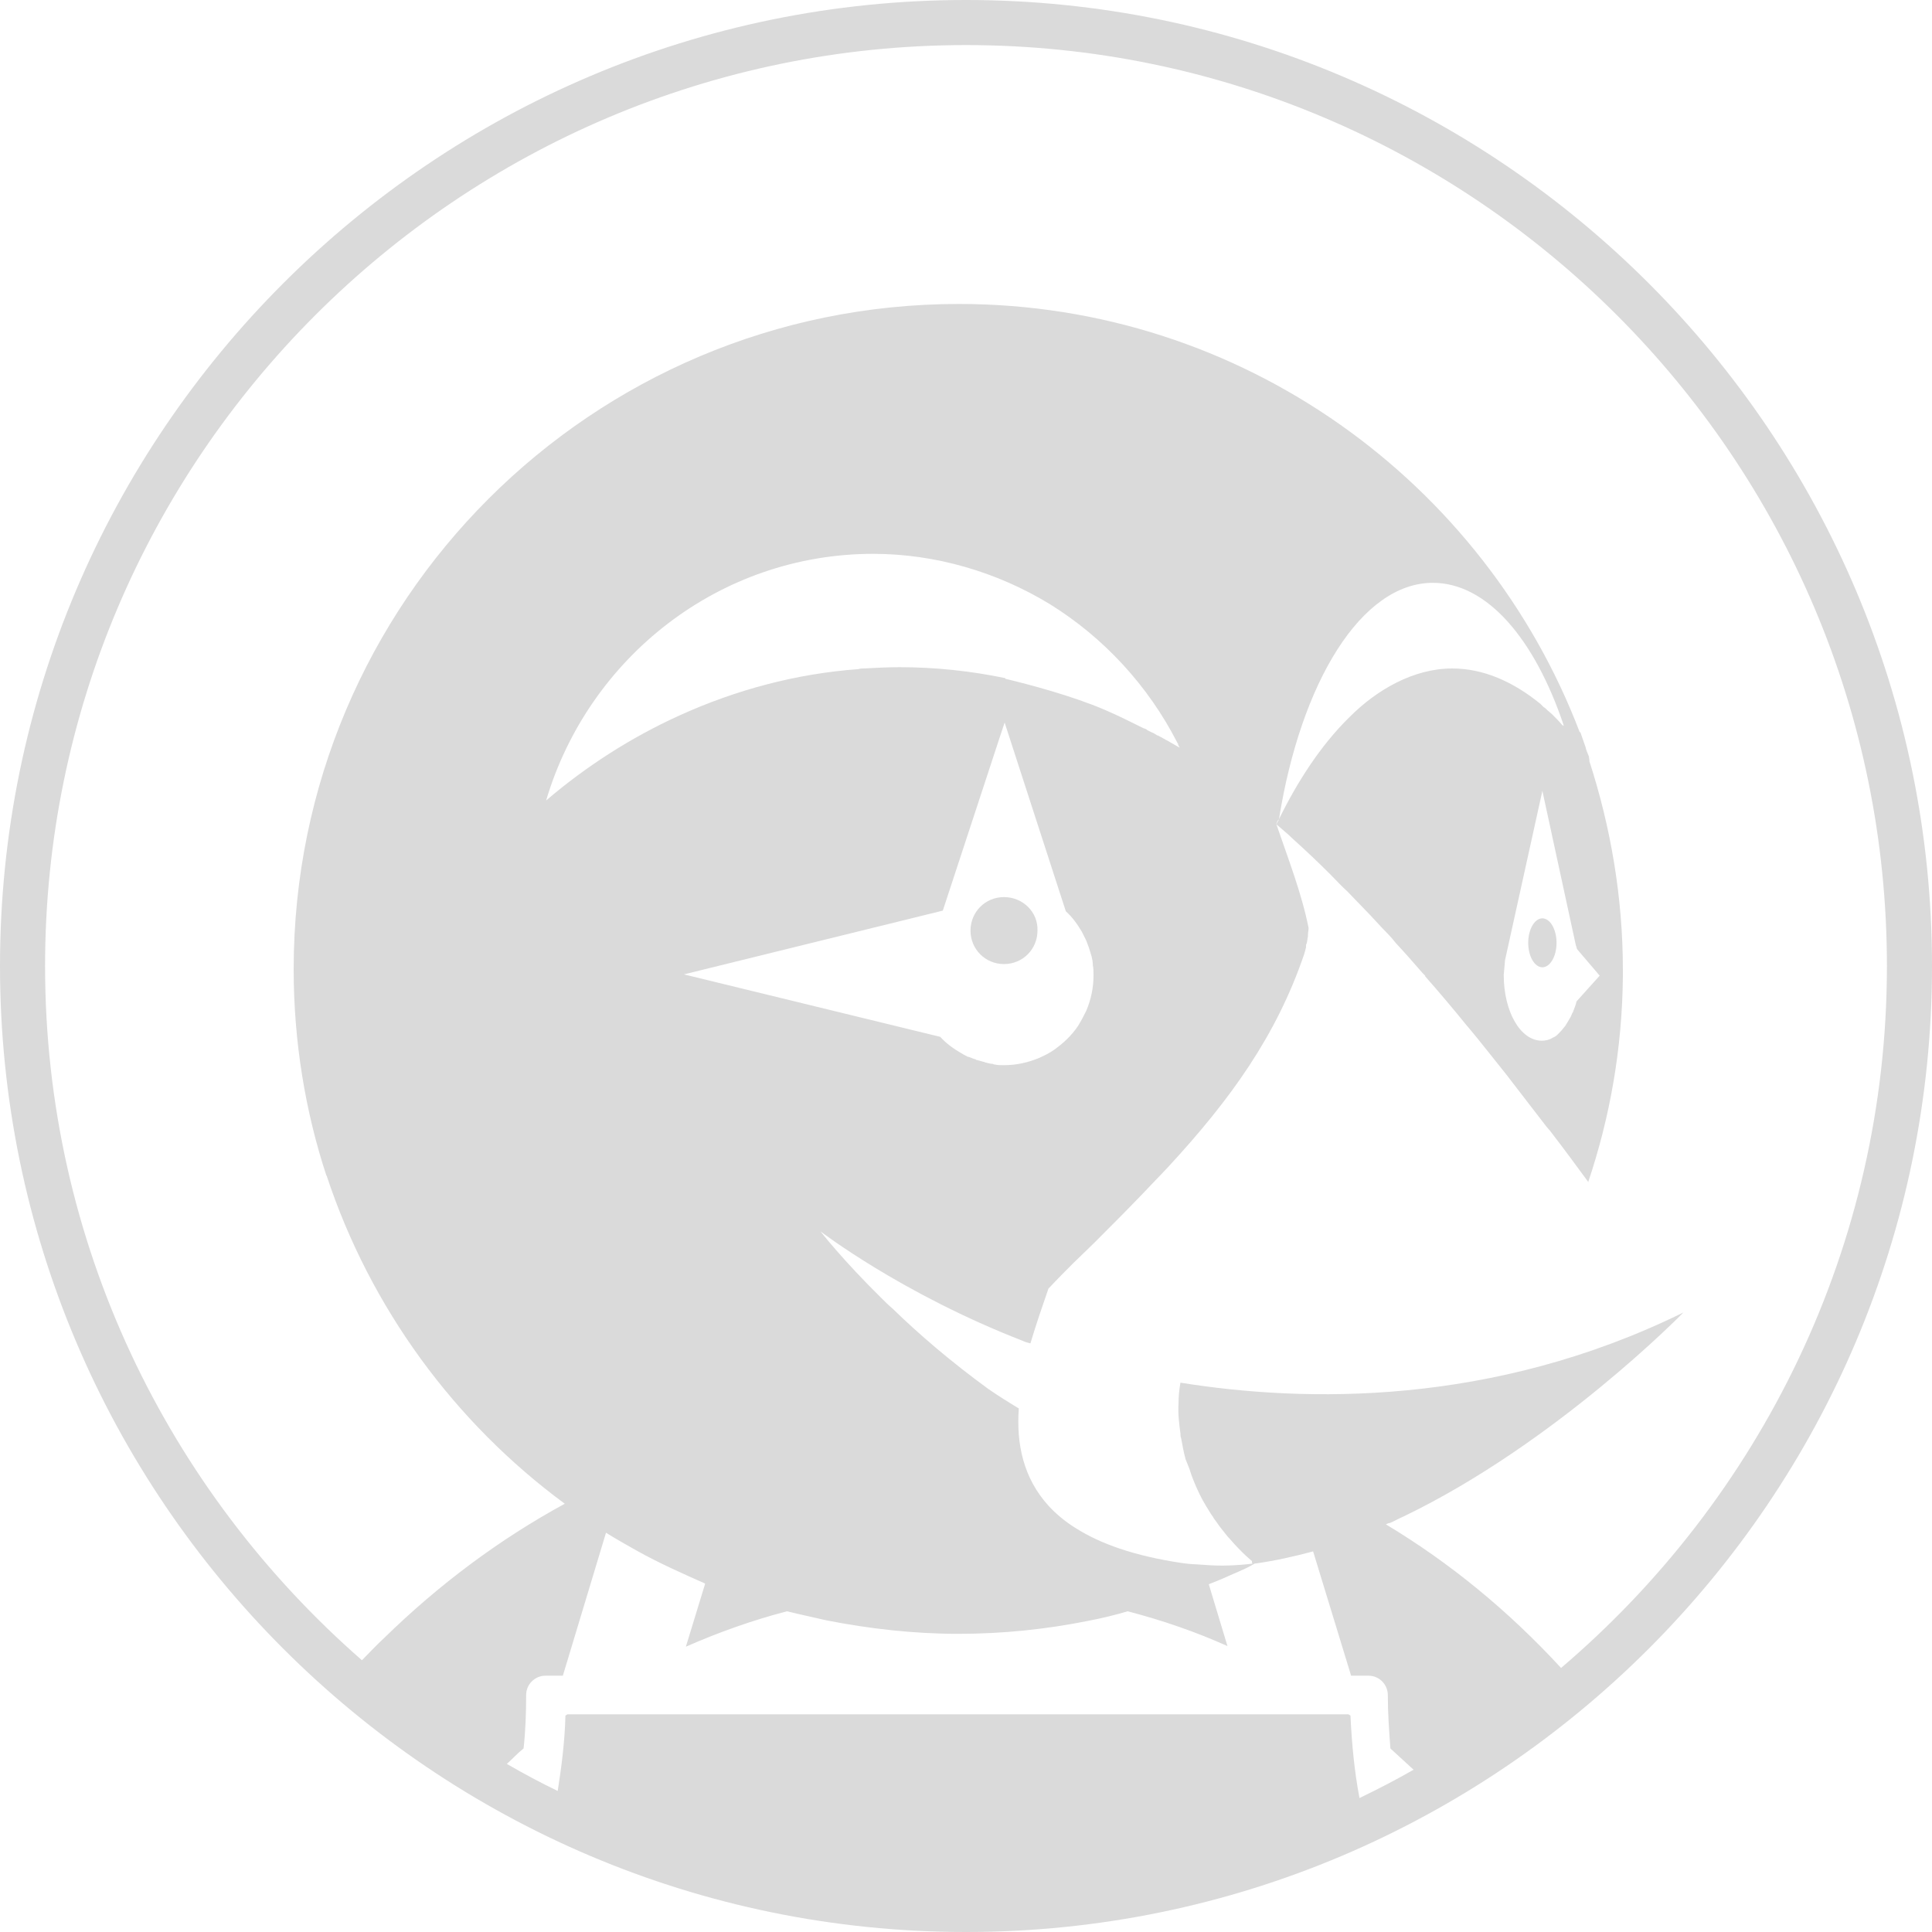 <?xml version="1.0" encoding="utf-8"?>
<!-- Generator: Adobe Illustrator 24.2.0, SVG Export Plug-In . SVG Version: 6.00 Build 0)  -->
<svg version="1.1" id="Livello_1" xmlns="http://www.w3.org/2000/svg" xmlns:xlink="http://www.w3.org/1999/xlink" x="0px" y="0px"
	 viewBox="0 0 300 300" style="enable-background:new 0 0 300 300;" xml:space="preserve">
<style type="text/css">
	.st0{fill:#DADADA;}
</style>
<g>
	<path class="st0" d="M239.5,142.6c-1.2,0-2.2,1.7-2.2,3.8c0,2.1,1,3.8,2.2,3.8c1.2,0,2.2-1.7,2.2-3.8
		C241.7,144.3,240.7,142.6,239.5,142.6z"/>
	<path class="st0" d="M155.9,139.3c-2.9,0-5.2,2.3-5.2,5.2c0,2.9,2.3,5.2,5.2,5.2c2.9,0,5.2-2.3,5.2-5.2
		C161.2,141.6,158.8,139.3,155.9,139.3z"/>
	<path class="st0" d="M150,0C67.3,0,0,67.3,0,150c0,82.7,67.3,150,150,150s150-67.3,150-150C300,67.3,232.7,0,150,0z M211.1,279.2
		c-0.8-4.2-1.2-8.5-1.4-12.8c0,0,0,0,0,0c-0.1-0.1-0.2-0.1-0.3-0.2h0h-15.3h-23.6h-21.7h0h0h-21.7h-23.6H88.1
		c-0.1,0.1-0.2,0.1-0.3,0.2c-0.1,4-0.6,7.9-1.2,11.7c-2.7-1.3-5.3-2.7-7.9-4.2c0.9-0.8,1.7-1.7,2.6-2.4c0.3-2.7,0.4-5.5,0.4-8.3
		c0-1.7,1.4-3,3-3h2.7l6.7-22.2c0,0,0,0,0,0c1.6,1,3.2,1.9,4.8,2.8c3.4,1.9,7,3.5,10.6,5.1l-3,9.8c5-2.2,10.3-4.1,15.7-5.5
		c0,0,0,0,0,0c2,0.5,4,0.9,6.1,1.4c0,0,0,0,0,0c6.6,1.3,13.5,2.1,20.5,2.1c6.9,0,13.6-0.7,20.1-2c0,0,0,0,0,0
		c2.1-0.4,4.2-0.9,6.2-1.5c0,0,0,0,0,0c5.4,1.4,10.6,3.2,15.5,5.4l-2.9-9.6c0,0,0,0,0,0c0.5-0.2,1-0.4,1.5-0.6c1-0.4,2-0.9,3-1.3
		c0.9-0.4,1.8-0.8,2.6-1.3c0,0,0,0,0,0c3-0.4,6.1-1.1,9.1-1.9l0,0l0,0c0,0,0,0,0,0l5.9,19.3h0h2.7c1.7,0,3,1.4,3,3
		c0,2.8,0.2,5.6,0.4,8.3c1.2,1.1,2.4,2.2,3.6,3.3C216.9,276.3,214,277.8,211.1,279.2z M183.2,116.1
		C183.2,116.1,183.1,116.1,183.2,116.1c-0.1-0.1-0.2-0.1-0.2-0.1c-0.5-0.3-1.9-1.1-3.2-1.8c0,0-0.1,0-0.1,0
		c-0.3-0.2-0.6-0.4-0.9-0.5c0,0,0,0,0,0c-0.2-0.1-0.4-0.2-0.6-0.3c0,0-0.1,0-0.1-0.1c-0.2-0.1-0.4-0.2-0.5-0.2c-2-1-4-2-6.1-2.9
		c-4.9-2.1-11.6-3.9-15.4-4.8v2.6l0,0c0,0,0,0,0,0c0-0.2,0-0.4,0-0.6c0,0,0,0,0,0c0-0.1,0-0.3,0-0.4c0,0,0,0,0,0c0-0.2,0-0.4,0-0.6
		c0,0,0,0,0,0c0-0.1,0-0.3,0-0.4c0,0,0,0,0,0c0-0.1,0-0.3,0-0.4c0,0,0,0,0,0c0-0.1,0-0.1,0-0.2c0,0,0,0,0,0c0,0,0-0.1,0-0.1
		c-5.3-1.1-10.8-1.7-16.4-1.7c-1.9,0-3.7,0.1-5.6,0.2c-0.3,0-0.5,0-0.8,0.1c-9.6,0.7-19,3.2-27.8,7.2C98,114.5,91,119,84.8,124.3
		l0,0c6.6-22.2,26.9-38.3,50.8-38.3c9.6,0,19.2,2.8,27.4,7.8c8.4,5.2,15.3,12.7,19.8,21.5c0,0,0,0.1,0.1,0.1
		C182.9,115.7,183.1,115.9,183.2,116.1C183.2,116.1,183.2,116.1,183.2,116.1C183.2,116.1,183.2,116.1,183.2,116.1
		C183.2,116.1,183.2,116.1,183.2,116.1z M169.8,151.5c0,1.9-0.4,3.7-1.1,5.4c-0.4,0.8-0.8,1.6-1.3,2.4c-1,1.5-2.3,2.7-3.7,3.7
		c-0.7,0.5-1.5,0.9-2.4,1.3c-1.7,0.7-3.5,1.1-5.4,1.1c-0.5,0-1,0-1.4-0.1c-0.1,0-0.2,0-0.3-0.1c-0.4,0-0.7-0.1-1.1-0.2
		c-0.1,0-0.2-0.1-0.3-0.1c-0.4-0.1-0.7-0.2-1.1-0.3c-0.1,0-0.1,0-0.2-0.1c-0.4-0.1-0.8-0.3-1.1-0.4c0,0-0.1,0-0.1,0
		c-0.4-0.2-0.8-0.4-1.1-0.6c0,0,0,0,0,0c-1.2-0.7-2.3-1.5-3.2-2.5l-39.8-9.7h0l0,0l0,0h0l40.2-9.9c0,0,0,0,0,0l0,0l0,0l0,0l0,0
		c0,0,0,0,0,0l8.9-27.1l0.7-2.1l9.5,29.3l0,0c1,0.9,1.8,2,2.5,3.2c0.2,0.4,0.4,0.8,0.6,1.2c0,0,0,0,0,0c0.2,0.4,0.3,0.8,0.5,1.3
		c0,0,0,0,0,0c0.1,0.4,0.3,0.9,0.4,1.3c0,0,0,0,0,0c0.1,0.4,0.2,0.9,0.2,1.4c0,0,0,0,0,0c0.1,0.5,0.1,0.9,0.1,1.4l0,0.1h0h0
		C169.8,151.4,169.8,151.4,169.8,151.5L169.8,151.5C169.8,151.5,169.8,151.5,169.8,151.5z M162.9,200.2L162.9,200.2
		C162.9,200.2,162.9,200.2,162.9,200.2C162.9,200.2,162.9,200.2,162.9,200.2z M242.4,259c-8.1-8.8-17.2-16.3-27.2-22.3c0,0,0,0,0,0
		c0.2-0.1,0.4-0.2,0.6-0.2c0.7-0.3,1.4-0.7,2.1-1c23.7-11.4,43.5-31.7,43.5-31.7c0,0,0,0,0,0c-29.7,14.6-58.8,14-78.1,10.9
		c0,0,0,0,0,0c0,0,0,0,0,0c-0.2,1.1-0.3,2.2-0.3,3.2c-0.1,1.7,0.1,3.2,0.3,4.7c0,0.2,0,0.5,0.1,0.7c0.2,1.1,0.4,2.2,0.7,3.3
		c0.2,0.5,0.4,1,0.6,1.5c0,0,0,0,0,0l0,0c0.3,1,0.7,2,1.1,2.9c0.6,1.4,1.3,2.6,2,3.7c0.2,0.4,0.5,0.7,0.7,1.1c0.4,0.5,0.7,1,1.1,1.5
		c0.5,0.6,0.9,1.2,1.4,1.7c1.9,2.2,3.4,3.4,3.4,3.4s0,0,0,0.1c0,0.1,0,0.2,0.1,0.3c-2.5,0.3-4.9,0.4-7.4,0.2c0,0,0,0,0,0
		c-1.2-0.1-2.4-0.1-3.6-0.3c-7.4-1.1-12.7-3-16.6-5.5c0,0,0,0,0,0c-1.6-1-3-2.2-4.1-3.4c-3.9-4.3-5-9.6-4.6-15.1c0,0,0,0,0,0
		c0,0,0,0,0,0c-1.5-0.9-3.1-1.9-4.7-3c-5.9-4.3-10.9-8.6-14.9-12.5c-0.6-0.5-1.2-1.1-1.7-1.6c-6.1-6-9.5-10.4-9.5-10.4
		s12.6,9.7,31.4,17c0.4,0.2,0.8,0.3,1.2,0.4c0.9-3,1.9-5.9,2.8-8.5c0,0,0,0,0,0l0,0c1.5-1.6,2.8-2.9,3.8-3.9c0,0,0.1-0.1,0.1-0.1
		c1-1,2.1-2,3.1-3c2.6-2.6,5.1-5.1,7.5-7.6c1.4-1.5,2.8-2.9,4.1-4.3c9.7-10.5,16.8-20.4,21.1-33c0.1-0.3,0.2-0.7,0.3-1.1
		c0-0.1,0-0.1,0-0.2c0-0.1,0-0.3,0.1-0.4c0.1-0.3,0.1-0.7,0.2-1.1c0-0.1,0-0.1,0-0.2c0-0.4,0.1-0.8,0.1-1.1
		c-1.1-5.5-3.2-10.8-5-16.1l0-0.1c0,0,0,0,0,0c0.1-0.3,0.2-0.5,0.4-0.7c3.4-21.3,12.8-36.7,23.9-36.7c8.4,0,15.8,8.7,20.3,22.1
		l0,0.1l0,0h0l-0.2-0.1c-0.5-0.6-1.1-1.2-1.6-1.7c-0.2-0.2-0.5-0.4-0.7-0.6c-0.2-0.2-0.4-0.4-0.6-0.5l-0.5-0.5h0
		c-4.3-3.5-8.9-5.5-13.7-5.5c-6,0-11.7,3.3-15.9,7.5c-4.6,4.5-8.2,10.2-11,15.9l0,0c-0.1,0.3-0.3,0.5-0.4,0.8
		c0.9,0.8,1.8,1.5,2.6,2.3c2,1.8,3.9,3.6,5.8,5.5c0.9,0.9,1.7,1.8,2.6,2.6c0.9,0.9,1.8,1.9,2.7,2.8c1.2,1.2,2.3,2.5,3.5,3.7
		c0.5,0.5,1,1.1,1.4,1.6c1.4,1.5,2.8,3.1,4.1,4.6l0,0c0.2,0.2,0.3,0.3,0.4,0.4l0,0.1l0,0c0,0,0,0,0,0c0,0,0,0,0,0
		c2.2,2.5,4.4,5.1,6.5,7.7c0,0,0.1,0.1,0.1,0.1c2.1,2.5,4.1,5.1,6.2,7.7c0.1,0.1,0.2,0.3,0.3,0.4c1.9,2.5,3.8,4.9,5.7,7.4
		c0.2,0.2,0.4,0.5,0.6,0.7c2,2.6,4,5.3,5.9,7.9c0,0,0,0,0,0.1c3.4-10.1,5.3-20.8,5.4-32h0l0,0c0-0.3,0-0.7,0-1v0
		c0-11.3-1.9-22.2-5.2-32.4c0,0,0-0.1,0-0.1l0,0.1c0,0,0-0.1,0-0.1l0-0.1l0,0l-0.1-0.6c-0.2-0.5-0.4-0.9-0.5-1.4l-0.8-2.3l-0.1,0
		c-14.8-38.8-52.4-66.5-96.4-66.5c-57,0-103.3,46.2-103.3,103.3c0,11.2,1.8,22.1,5.1,32.1c0,0,0,0,0-0.1l0,0c0,0,0,0,0,0
		c6.8,20.6,19.9,38.4,37,51C77.6,239,68.2,246,59.7,254.3c-1.2,1.1-2.3,2.3-3.5,3.5C26.1,231.5,7,193,7,150C7,71.2,71.2,7,150,7
		s143,64.1,143,143C293,193.6,273.3,232.7,242.4,259z M183.2,116.2L183.2,116.2L183.2,116.2C183.2,116.2,183.2,116.2,183.2,116.2
		C183.2,116.2,183.2,116.2,183.2,116.2C183.2,116.2,183.2,116.2,183.2,116.2C183.2,116.2,183.2,116.2,183.2,116.2
		C183.2,116.2,183.2,116.2,183.2,116.2C183.2,116.2,183.2,116.2,183.2,116.2C183.2,116.1,183.2,116.1,183.2,116.2
		C183.2,116.2,183.2,116.2,183.2,116.2C183.2,116.2,183.2,116.2,183.2,116.2C183.2,116.2,183.2,116.2,183.2,116.2
		C183.2,116.2,183.2,116.2,183.2,116.2z M248.4,151.5l-3.6,4c0,0,0,0,0,0c-0.1,0.5-0.3,1-0.5,1.5c0,0.1-0.1,0.2-0.2,0.4
		c-0.1,0.3-0.3,0.7-0.5,1c-0.1,0.2-0.2,0.3-0.3,0.5c-0.1,0.2-0.3,0.5-0.5,0.7c-0.2,0.3-0.5,0.6-0.7,0.8c-0.1,0.1-0.2,0.2-0.3,0.3
		c-0.2,0.2-0.4,0.3-0.6,0.4c-0.1,0-0.2,0.1-0.2,0.1c-0.5,0.3-1.1,0.4-1.6,0.4c-3.3,0-5.9-4.5-5.9-10.2h0l0.2-2.3c0,0,0,0,0,0l0,0
		l5.8-26.3l5.2,24c0.1,0.2,0.1,0.4,0.2,0.6L248.4,151.5z M246.8,117.4C246.8,117.4,246.8,117.4,246.8,117.4c0.1,0.2,0.1,0.3,0.2,0.5
		l-0.1-0.3C246.8,117.5,246.8,117.5,246.8,117.4C246.8,117.4,246.8,117.4,246.8,117.4L246.8,117.4z M239.3,109.2
		C239.3,109.2,239.3,109.2,239.3,109.2C239.3,109.2,239.3,109.2,239.3,109.2L239.3,109.2C239.3,109.2,239.3,109.2,239.3,109.2z"/>
</g>
</svg>
